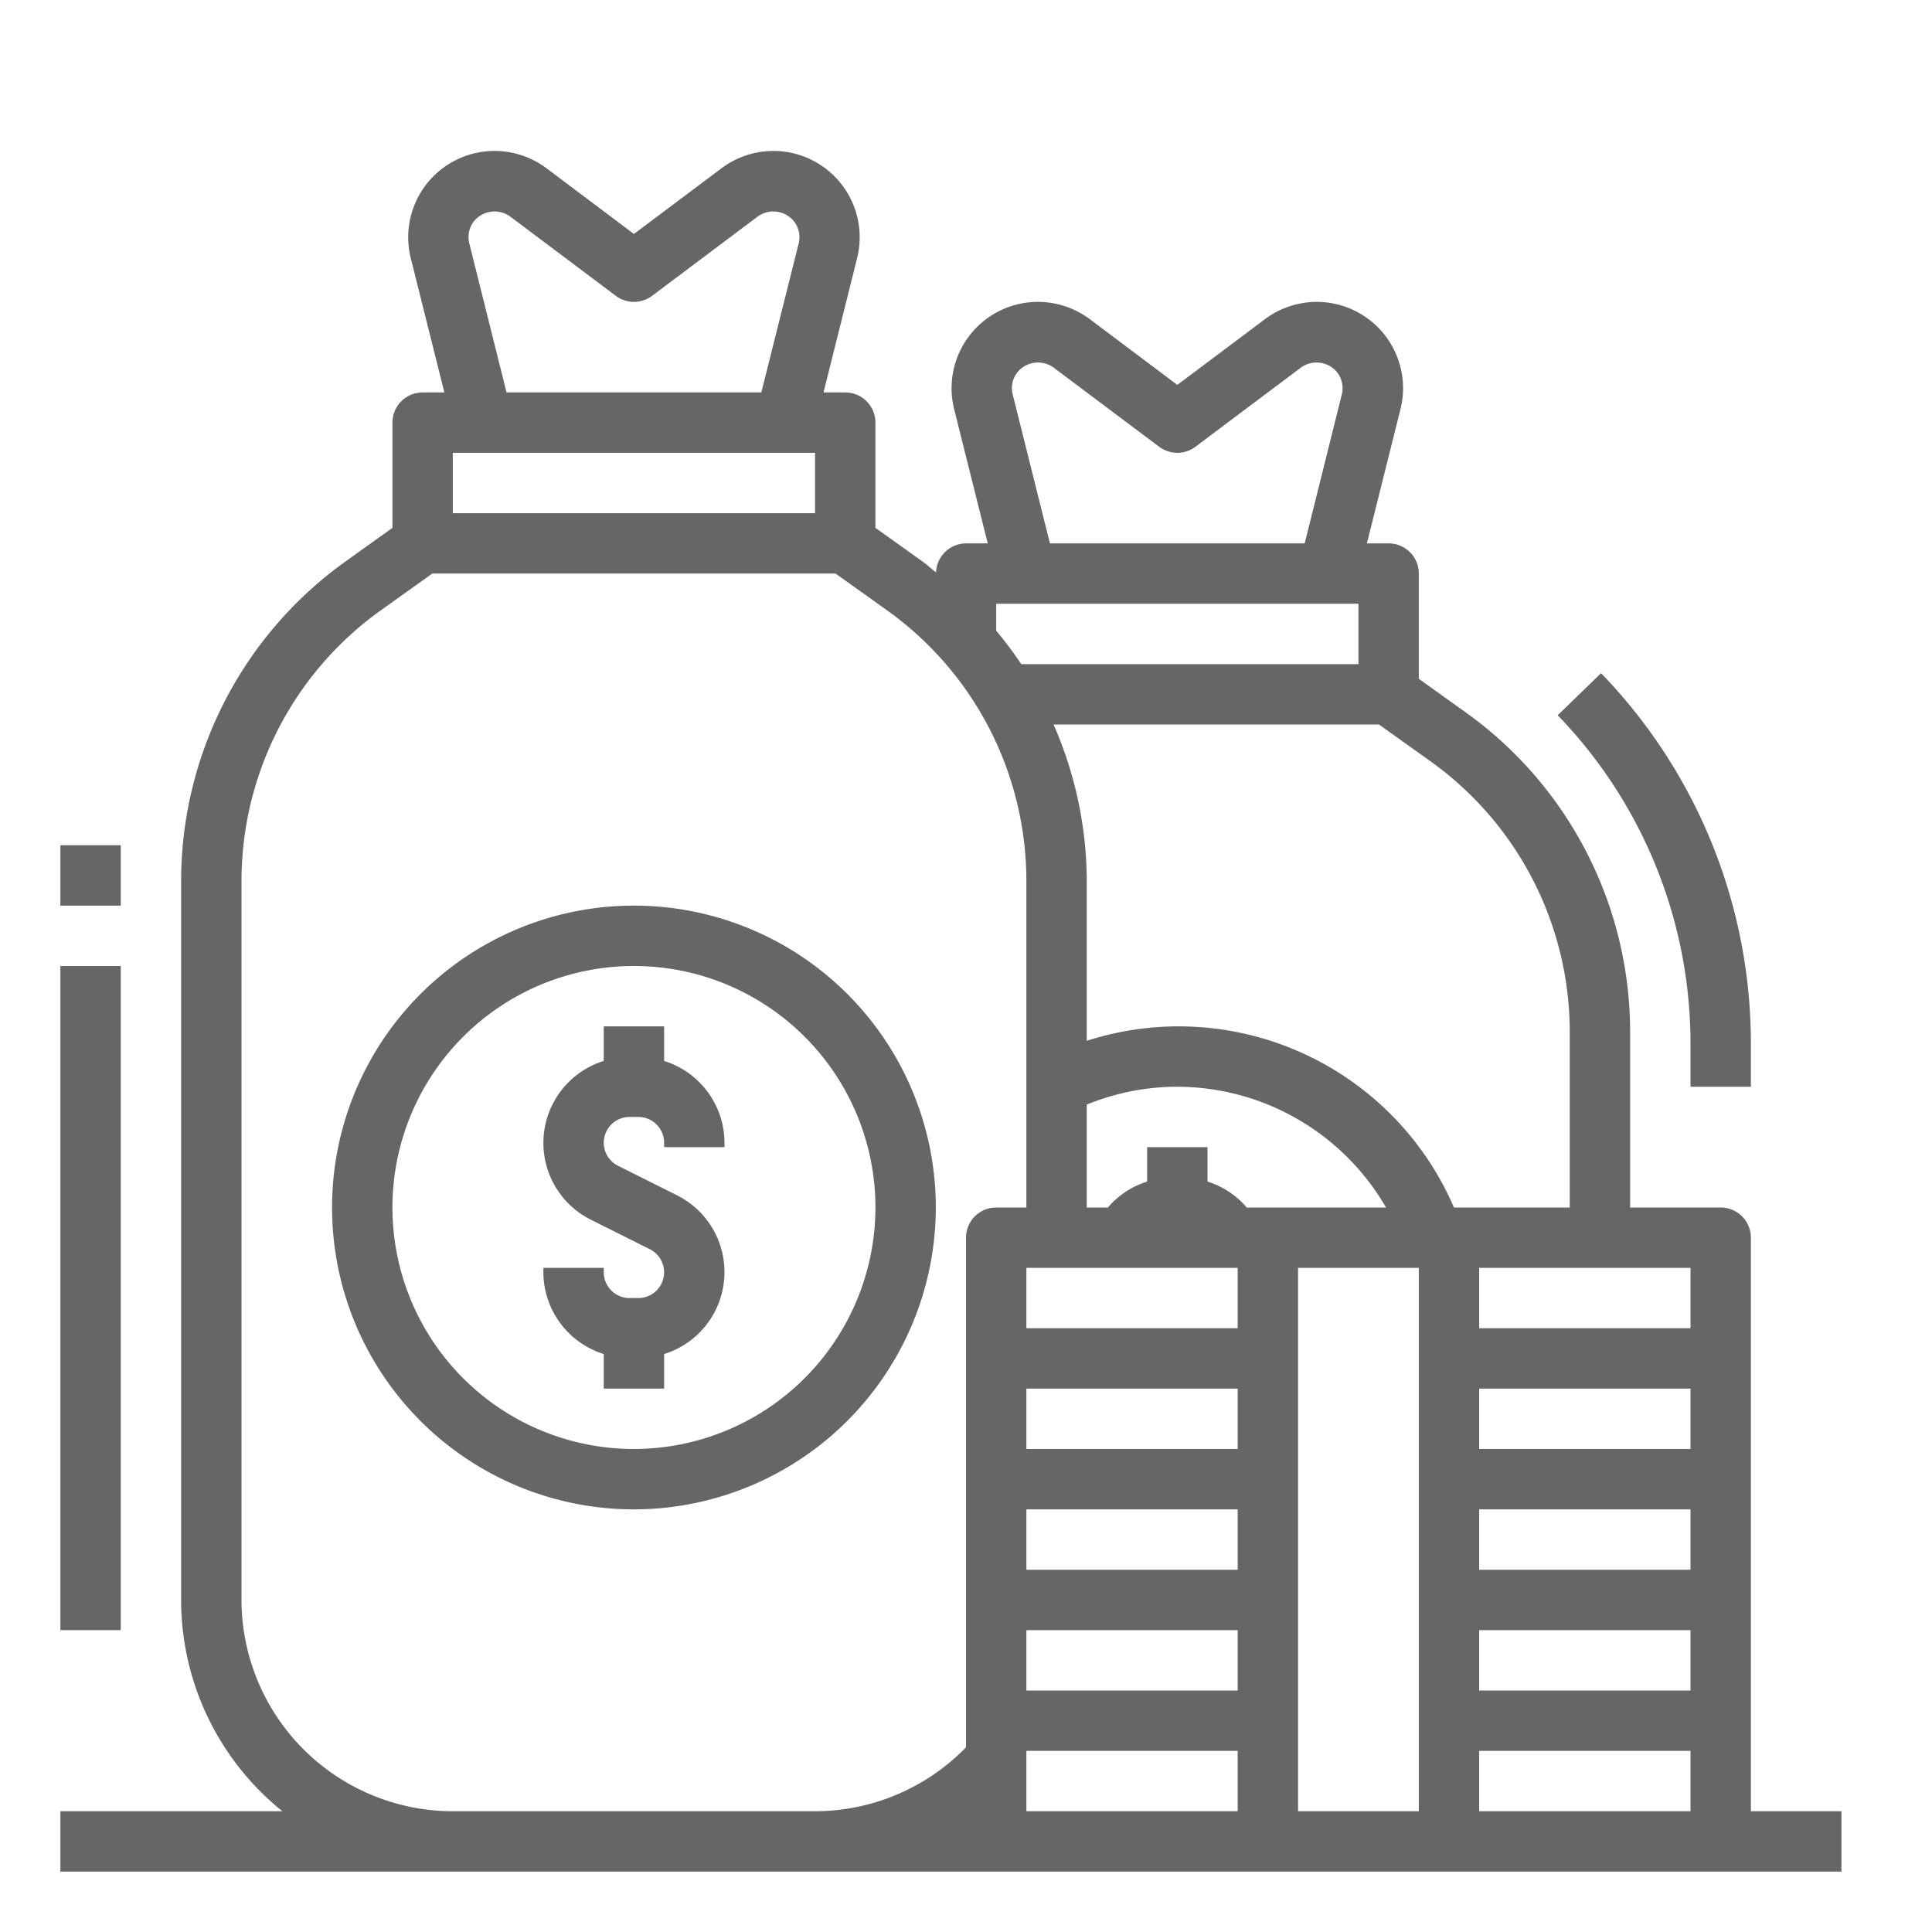 <?xml version="1.0"?>
<svg xmlns="http://www.w3.org/2000/svg" viewBox="0 0 64 64" width="512px" height="512px" class=""><g><title class="active-path" style="fill:#666666" data-old_color="#000000">Capital-venture-money-investment-loan</title><g id="Expand"><path d="M22,35.145V34H20v1.145a2.844,2.844,0,0,0-.422,5.262l1.949.975A.854.854,0,0,1,21.146,43h-.292A.856.856,0,0,1,20,42.146V42H18v.146a2.849,2.849,0,0,0,2,2.709V46h2V44.855a2.844,2.844,0,0,0,.422-5.262l-1.949-.975A.854.854,0,0,1,20.854,37h.292a.856.856,0,0,1,.854.854V38h2v-.146A2.849,2.849,0,0,0,22,35.145Z" data-original="#000000" class="active-path" data-old_color="#000000" fill="#666666"/><path d="M31,40A10,10,0,1,0,21,50,10.011,10.011,0,0,0,31,40ZM21,48a8,8,0,1,1,8-8A8.009,8.009,0,0,1,21,48Z" data-original="#000000" class="active-path" data-old_color="#000000" fill="#666666"/><path d="M58,41a1,1,0,0,0-1-1H54V34.176A13.026,13.026,0,0,0,48.556,23.6L47,22.486V19a1,1,0,0,0-1-1h-.72l1.113-4.448A2.86,2.86,0,0,0,43.619,10a2.881,2.881,0,0,0-1.715.572L39,12.75l-2.9-2.179A2.886,2.886,0,0,0,34.381,10a2.86,2.86,0,0,0-2.774,3.552L32.72,18H32a1,1,0,0,0-.992.963c-.153-.12-.294-.253-.452-.366L29,17.486V14a1,1,0,0,0-1-1h-.72l1.113-4.448A2.86,2.86,0,0,0,25.619,5a2.881,2.881,0,0,0-1.715.572L21,7.75,18.1,5.571A2.886,2.886,0,0,0,16.381,5a2.86,2.86,0,0,0-2.774,3.552L14.72,13H14a1,1,0,0,0-1,1v3.486L11.444,18.6A13.026,13.026,0,0,0,6,29.176V53a8.985,8.985,0,0,0,3.355,7H2v2H61V60H58ZM33,20.892V20H45v2H33.83A12.941,12.941,0,0,0,33,20.892Zm3,15.7A7.893,7.893,0,0,1,39,36a8.008,8.008,0,0,1,6.914,4H41.3a2.822,2.822,0,0,0-1.3-.859V38H38v1.141A2.822,2.822,0,0,0,36.7,40H36ZM41,42v2H34V42Zm-7,4h7v2H34Zm0,4h7v2H34Zm0,4h7v2H34Zm9-12h4V60H43ZM56,52H49V50h7Zm0-4H49V46h7Zm-7,6h7v2H49Zm7-10H49V42h7Zm-4-9.824V40H48.165A9.932,9.932,0,0,0,36,34.478v-5.3A12.974,12.974,0,0,0,34.9,24H45.68l1.714,1.224A11.024,11.024,0,0,1,52,34.176ZM33.547,13.067a.853.853,0,0,1,.157-.737.882.882,0,0,1,1.192-.158L38.4,14.8a1,1,0,0,0,1.2,0l3.5-2.627a.881.881,0,0,1,1.192.157.853.853,0,0,1,.157.737L43.22,18H34.78ZM27,17H15V15H27ZM15.547,8.067A.853.853,0,0,1,15.7,7.33.881.881,0,0,1,16.9,7.172L20.4,9.8a1,1,0,0,0,1.2,0l3.5-2.627A.881.881,0,0,1,26.3,7.33a.853.853,0,0,1,.157.737L25.22,13H16.78ZM15,60a7.009,7.009,0,0,1-7-7V29.176a11.024,11.024,0,0,1,4.606-8.952L14.32,19H27.68l1.714,1.224A11.024,11.024,0,0,1,34,29.176V40H33a1,1,0,0,0-1,1V57.883A7,7,0,0,1,27,60Zm19-2h7v2H34Zm15,2V58h7v2Z" data-original="#000000" class="active-path" data-old_color="#000000" fill="#666666"/><rect x="2" y="32" width="2" height="22" data-original="#000000" class="active-path" data-old_color="#000000" fill="#666666"/><rect x="2" y="28" width="2" height="2" data-original="#000000" class="active-path" data-old_color="#000000" fill="#666666"/><path d="M58,36V34.6a17.632,17.632,0,0,0-4.963-12.3L51.6,23.694A15.643,15.643,0,0,1,56,34.6V36Z" data-original="#000000" class="active-path" data-old_color="#000000" fill="#666666"/></g></g> </svg>
